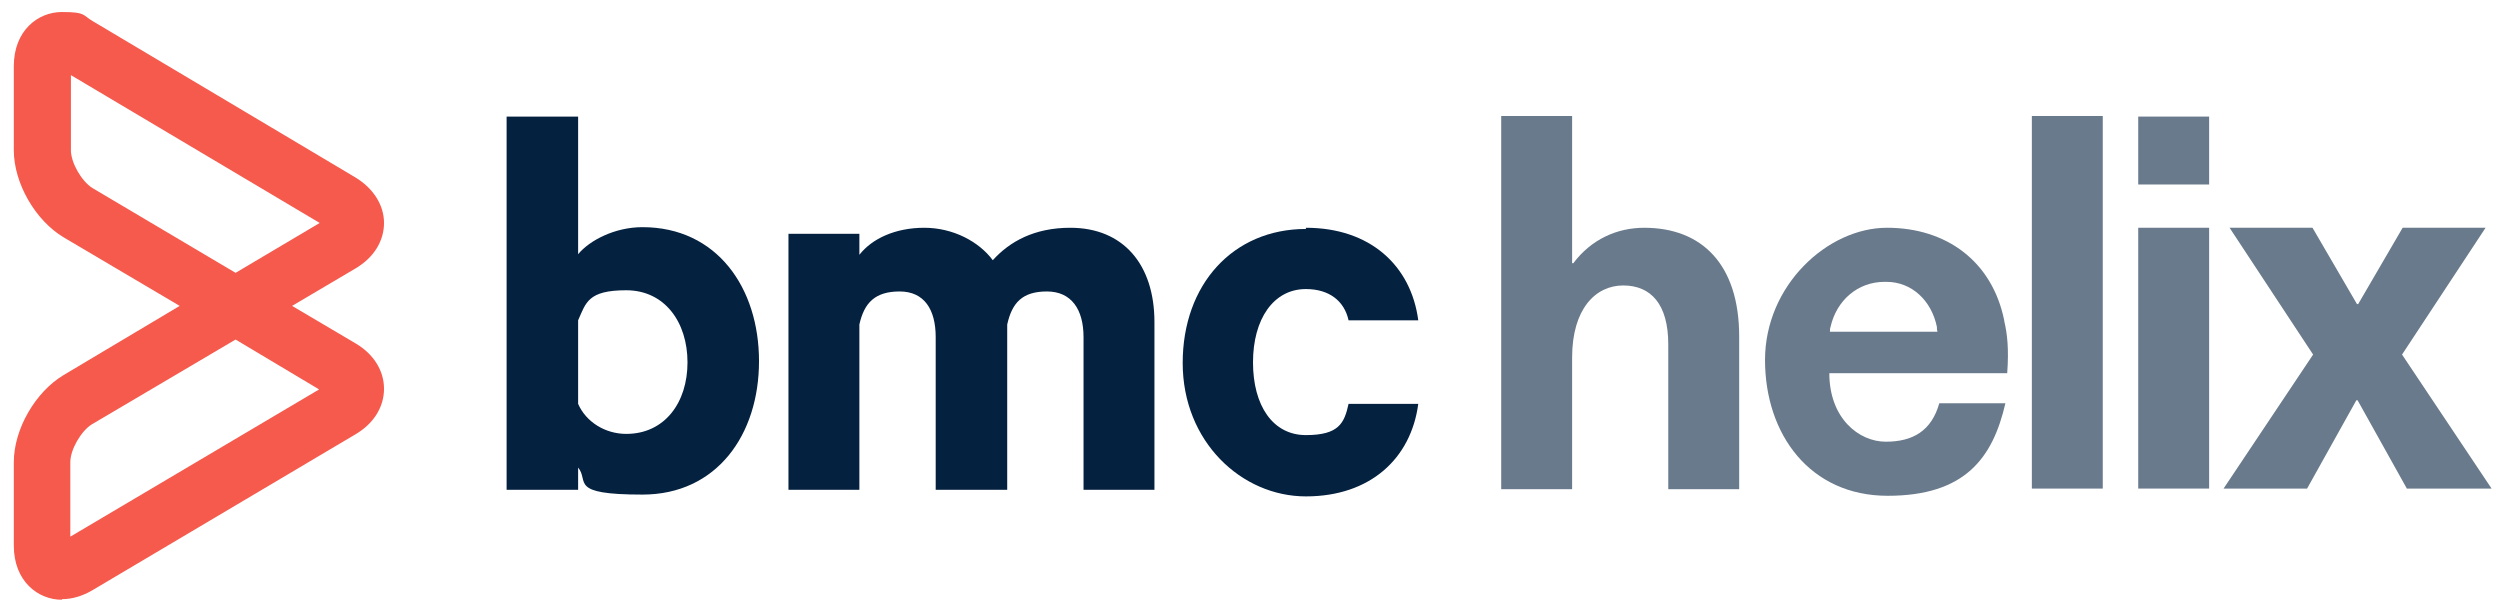 <svg xmlns="http://www.w3.org/2000/svg" width="416" height="101" viewBox="0 0 416 101" fill="none"><g clip-path="url(#clip0_133_322)"><path d="M11.8 12.5V25C11.8 27.1 13.6 30.2 15.4 31.3L39.2 45.4L53.2 37.1L11.8 12.5ZM39.2 56.5L15.3 70.6C13.5 71.7 11.7 74.8 11.7 76.9V89.3L53.1 64.8L39.2 56.5ZM10.3 99.8C6.3 99.8 2.3 96.7 2.3 90.8V76.9C2.3 71.4 5.9 65.2 10.6 62.4L29.9 50.9L10.6 39.5C5.9 36.7 2.3 30.5 2.3 25V11C2.3 5.1 6.3 2 10.3 2C14.3 2 13.7 2.5 15.4 3.5L59.1 29.5C62.1 31.3 63.9 34.1 63.9 37.1C63.9 40.1 62.2 42.9 59.1 44.7L48.6 50.9L59.1 57.1C62.2 58.9 63.9 61.7 63.9 64.7C63.9 67.7 62.2 70.5 59.1 72.3L15.4 98.2C13.7 99.2 12 99.7 10.3 99.7" fill="#F55A4D"></path><path d="M96.2 67.2C97.5 70.2 100.7 72.2 104.2 72.2C110.6 72.2 114.4 67 114.4 60.3C114.4 53.6 110.6 48.3 104.2 48.3C97.8 48.3 97.5 50.4 96.2 53.3V67.3V67.2ZM96.2 81.5H84.3V19.4H96.2V42.3C98.1 40 102.3 37.8 106.9 37.8C119.3 37.8 126.3 47.9 126.3 60.1C126.3 72.3 119.3 82.3 106.9 82.3C94.5 82.3 98.1 80.1 96.2 77.8V81.3V81.5Z" fill="#052140"></path><path d="M178.1 37.9C186.9 37.9 192.1 44 192.1 53.6V81.5H180.3V56.1C180.3 51.5 178.3 48.5 174.2 48.5C170.1 48.5 168.4 50.4 167.6 54V81.5H155.7V56.1C155.7 51.5 153.8 48.5 149.7 48.5C145.6 48.5 143.8 50.4 143 54V81.5H131.2V38.9H143V42.4C145.1 39.7 149 37.9 153.8 37.9C158.6 37.9 162.9 40.2 165.2 43.3C168 40.2 172.1 37.9 178.1 37.9Z" fill="#052140"></path><path d="M217.3 37.9C228 37.9 234.8 44.2 236 53.3H224.4C223.7 50.1 221.2 48.1 217.3 48.1C211.9 48.1 208.5 53.1 208.5 60.3C208.5 67.5 211.8 72.4 217.3 72.4C222.8 72.4 223.7 70.4 224.4 67.2H236C234.8 76.3 228 82.6 217.3 82.6C206.6 82.6 196.8 73.5 196.8 60.4C196.8 47.3 205.2 38.1 217.3 38.1" fill="#052140"></path><path d="M261.8 43.8C264.8 39.8 269.1 37.9 273.6 37.9C283.2 37.9 289.4 44 289.4 56V81.4H277.6V57.3C277.6 50.6 274.7 47.5 270.1 47.5C265.5 47.5 261.6 51.4 261.6 59.5V81.4H249.8V19.3H261.6V43.8H261.8Z" fill="#697A8C"></path><path d="M338.1 81.3V19.3H349.9V81.3H338.1Z" fill="#697A8C"></path><path d="M355.8 30.699V19.399H367.6V30.699H355.8ZM355.8 81.299V37.899H367.6V81.299H355.8Z" fill="#697A8C"></path><path d="M414.4 81.299H400.5L392.3 66.599H392.1L383.9 81.299H370L384.9 58.999L371 37.899H384.8L392.2 50.599H392.4L399.8 37.899H413.6L399.7 58.999L414.6 81.299H414.4Z" fill="#697A8C"></path><path d="M333.5 53.299C331.5 43.499 323.9 37.899 314 37.899C304.1 37.899 293.7 47.499 293.7 59.899C293.7 72.299 301.2 82.499 314.1 82.499C327 82.499 331.6 76.199 333.7 67.099H322.7C321.4 71.699 318.3 73.499 313.8 73.499C309.3 73.499 304.4 69.599 304.4 62.099H334C334.3 57.999 334 55.499 333.5 53.399V53.299ZM313.7 46.899H313.9C318.1 46.899 321.4 49.999 322.3 54.399C322.3 54.699 322.3 54.899 322.4 55.199H304.5C304.5 54.899 304.5 54.699 304.6 54.399C305.6 49.999 309.1 46.899 313.6 46.899H313.7Z" fill="#697A8C"></path></g><defs><clipPath id="clip0_133_322"><rect width="416" height="101" fill="white"></rect></clipPath></defs></svg>